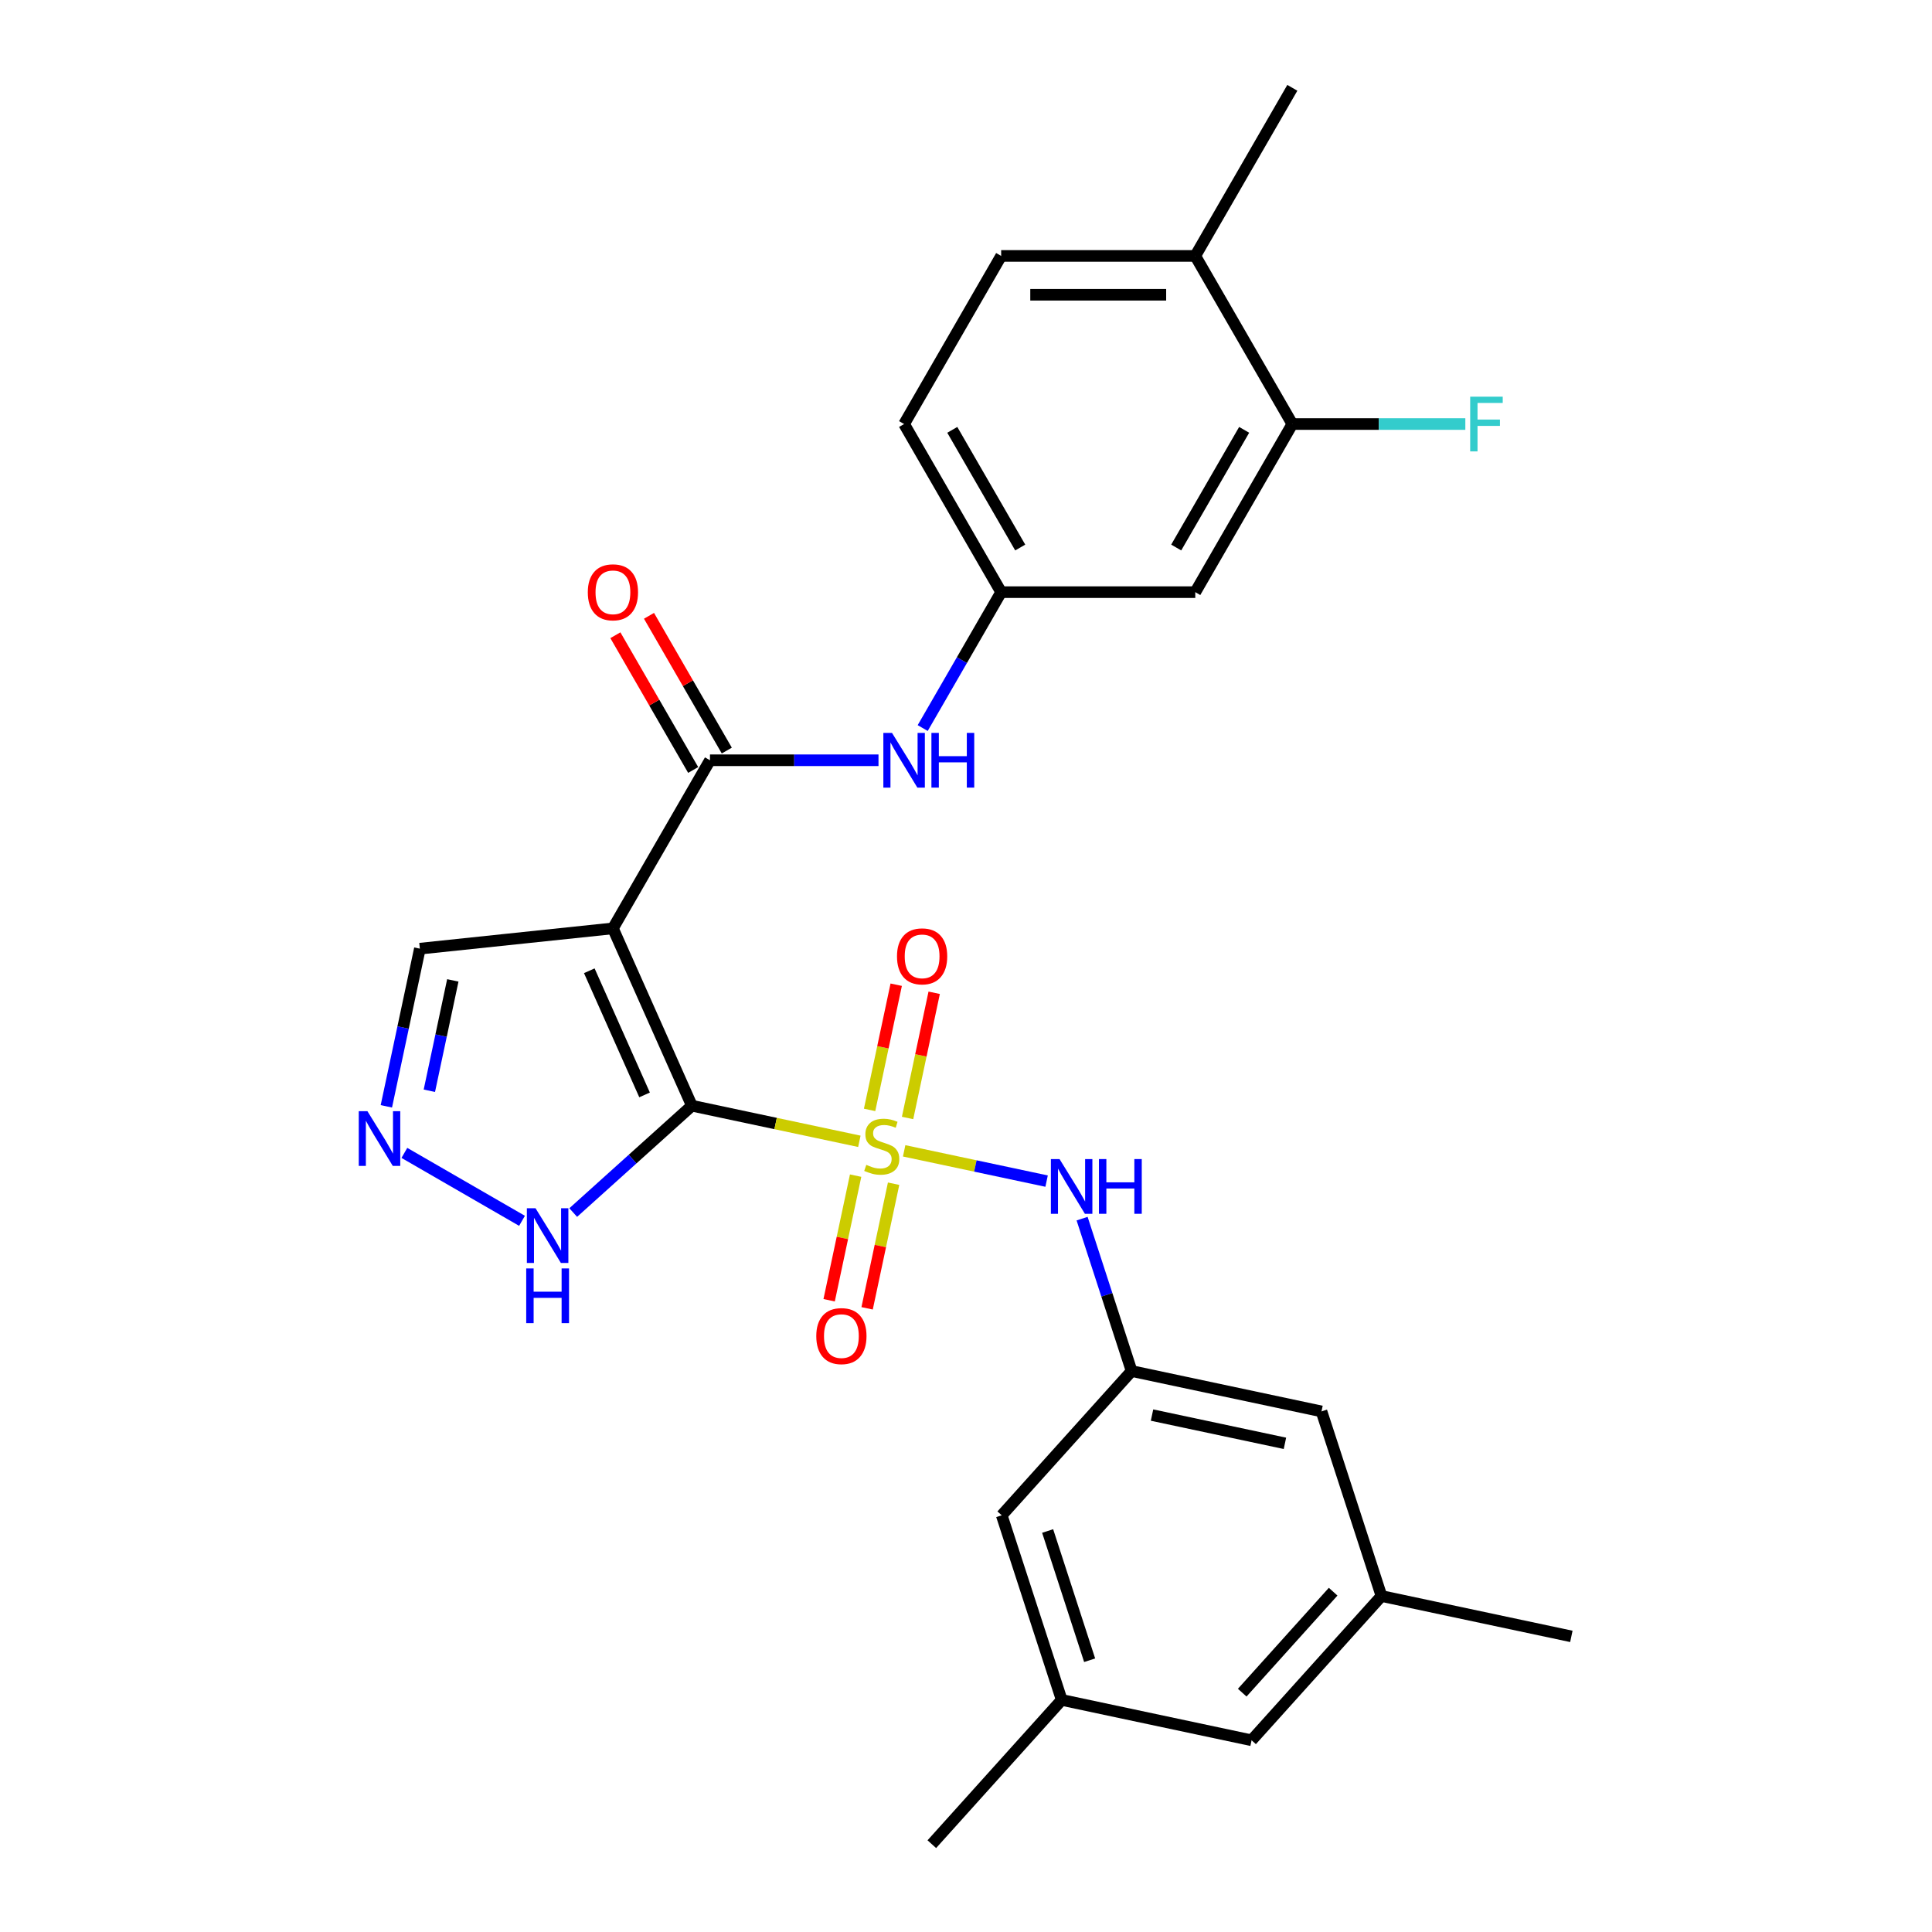<?xml version='1.0' encoding='iso-8859-1'?>
<svg version='1.1' baseProfile='full'
              xmlns='http://www.w3.org/2000/svg'
                      xmlns:rdkit='http://www.rdkit.org/xml'
                      xmlns:xlink='http://www.w3.org/1999/xlink'
                  xml:space='preserve'
width='1000px' height='1000px' viewBox='0 0 1000 1000'>
<!-- END OF HEADER -->
<rect style='opacity:1.0;fill:#FFFFFF;stroke:none' width='1000' height='1000' x='0' y='0'> </rect>
<path class='bond-0' d='M 358.115,572.314 L 401.459,581.527' style='fill:none;fill-rule:evenodd;stroke:#000000;stroke-width:6px;stroke-linecap:butt;stroke-linejoin:miter;stroke-opacity:1' />
<path class='bond-0' d='M 401.459,581.527 L 444.803,590.741' style='fill:none;fill-rule:evenodd;stroke:#CCCC00;stroke-width:6px;stroke-linecap:butt;stroke-linejoin:miter;stroke-opacity:1' />
<path class='bond-1' d='M 358.115,572.314 L 317.248,480.526' style='fill:none;fill-rule:evenodd;stroke:#000000;stroke-width:6px;stroke-linecap:butt;stroke-linejoin:miter;stroke-opacity:1' />
<path class='bond-1' d='M 333.627,566.72 L 305.02,502.467' style='fill:none;fill-rule:evenodd;stroke:#000000;stroke-width:6px;stroke-linecap:butt;stroke-linejoin:miter;stroke-opacity:1' />
<path class='bond-3' d='M 358.115,572.314 L 327.407,599.964' style='fill:none;fill-rule:evenodd;stroke:#000000;stroke-width:6px;stroke-linecap:butt;stroke-linejoin:miter;stroke-opacity:1' />
<path class='bond-3' d='M 327.407,599.964 L 296.699,627.614' style='fill:none;fill-rule:evenodd;stroke:#0000FF;stroke-width:6px;stroke-linecap:butt;stroke-linejoin:miter;stroke-opacity:1' />
<path class='bond-4' d='M 467.986,595.668 L 504.852,603.505' style='fill:none;fill-rule:evenodd;stroke:#CCCC00;stroke-width:6px;stroke-linecap:butt;stroke-linejoin:miter;stroke-opacity:1' />
<path class='bond-4' d='M 504.852,603.505 L 541.719,611.341' style='fill:none;fill-rule:evenodd;stroke:#0000FF;stroke-width:6px;stroke-linecap:butt;stroke-linejoin:miter;stroke-opacity:1' />
<path class='bond-7' d='M 442.87,608.507 L 436.015,640.758' style='fill:none;fill-rule:evenodd;stroke:#CCCC00;stroke-width:6px;stroke-linecap:butt;stroke-linejoin:miter;stroke-opacity:1' />
<path class='bond-7' d='M 436.015,640.758 L 429.16,673.008' style='fill:none;fill-rule:evenodd;stroke:#FF0000;stroke-width:6px;stroke-linecap:butt;stroke-linejoin:miter;stroke-opacity:1' />
<path class='bond-7' d='M 462.526,612.685 L 455.671,644.936' style='fill:none;fill-rule:evenodd;stroke:#CCCC00;stroke-width:6px;stroke-linecap:butt;stroke-linejoin:miter;stroke-opacity:1' />
<path class='bond-7' d='M 455.671,644.936 L 448.816,677.186' style='fill:none;fill-rule:evenodd;stroke:#FF0000;stroke-width:6px;stroke-linecap:butt;stroke-linejoin:miter;stroke-opacity:1' />
<path class='bond-8' d='M 469.758,578.662 L 476.645,546.261' style='fill:none;fill-rule:evenodd;stroke:#CCCC00;stroke-width:6px;stroke-linecap:butt;stroke-linejoin:miter;stroke-opacity:1' />
<path class='bond-8' d='M 476.645,546.261 L 483.532,513.861' style='fill:none;fill-rule:evenodd;stroke:#FF0000;stroke-width:6px;stroke-linecap:butt;stroke-linejoin:miter;stroke-opacity:1' />
<path class='bond-8' d='M 450.102,574.484 L 456.989,542.083' style='fill:none;fill-rule:evenodd;stroke:#CCCC00;stroke-width:6px;stroke-linecap:butt;stroke-linejoin:miter;stroke-opacity:1' />
<path class='bond-8' d='M 456.989,542.083 L 463.876,509.683' style='fill:none;fill-rule:evenodd;stroke:#FF0000;stroke-width:6px;stroke-linecap:butt;stroke-linejoin:miter;stroke-opacity:1' />
<path class='bond-2' d='M 317.248,480.526 L 367.485,393.511' style='fill:none;fill-rule:evenodd;stroke:#000000;stroke-width:6px;stroke-linecap:butt;stroke-linejoin:miter;stroke-opacity:1' />
<path class='bond-10' d='M 317.248,480.526 L 217.323,491.028' style='fill:none;fill-rule:evenodd;stroke:#000000;stroke-width:6px;stroke-linecap:butt;stroke-linejoin:miter;stroke-opacity:1' />
<path class='bond-6' d='M 367.485,393.511 L 411.097,393.511' style='fill:none;fill-rule:evenodd;stroke:#000000;stroke-width:6px;stroke-linecap:butt;stroke-linejoin:miter;stroke-opacity:1' />
<path class='bond-6' d='M 411.097,393.511 L 454.709,393.511' style='fill:none;fill-rule:evenodd;stroke:#0000FF;stroke-width:6px;stroke-linecap:butt;stroke-linejoin:miter;stroke-opacity:1' />
<path class='bond-14' d='M 376.187,388.488 L 356.054,353.616' style='fill:none;fill-rule:evenodd;stroke:#000000;stroke-width:6px;stroke-linecap:butt;stroke-linejoin:miter;stroke-opacity:1' />
<path class='bond-14' d='M 356.054,353.616 L 335.921,318.745' style='fill:none;fill-rule:evenodd;stroke:#FF0000;stroke-width:6px;stroke-linecap:butt;stroke-linejoin:miter;stroke-opacity:1' />
<path class='bond-14' d='M 358.784,398.535 L 338.651,363.664' style='fill:none;fill-rule:evenodd;stroke:#000000;stroke-width:6px;stroke-linecap:butt;stroke-linejoin:miter;stroke-opacity:1' />
<path class='bond-14' d='M 338.651,363.664 L 318.518,328.793' style='fill:none;fill-rule:evenodd;stroke:#FF0000;stroke-width:6px;stroke-linecap:butt;stroke-linejoin:miter;stroke-opacity:1' />
<path class='bond-5' d='M 270.195,631.895 L 209.302,596.738' style='fill:none;fill-rule:evenodd;stroke:#0000FF;stroke-width:6px;stroke-linecap:butt;stroke-linejoin:miter;stroke-opacity:1' />
<path class='bond-9' d='M 560.091,630.766 L 572.907,670.209' style='fill:none;fill-rule:evenodd;stroke:#0000FF;stroke-width:6px;stroke-linecap:butt;stroke-linejoin:miter;stroke-opacity:1' />
<path class='bond-9' d='M 572.907,670.209 L 585.723,709.652' style='fill:none;fill-rule:evenodd;stroke:#000000;stroke-width:6px;stroke-linecap:butt;stroke-linejoin:miter;stroke-opacity:1' />
<path class='bond-27' d='M 199.976,572.636 L 208.65,531.832' style='fill:none;fill-rule:evenodd;stroke:#0000FF;stroke-width:6px;stroke-linecap:butt;stroke-linejoin:miter;stroke-opacity:1' />
<path class='bond-27' d='M 208.65,531.832 L 217.323,491.028' style='fill:none;fill-rule:evenodd;stroke:#000000;stroke-width:6px;stroke-linecap:butt;stroke-linejoin:miter;stroke-opacity:1' />
<path class='bond-27' d='M 222.234,564.573 L 228.306,536.01' style='fill:none;fill-rule:evenodd;stroke:#0000FF;stroke-width:6px;stroke-linecap:butt;stroke-linejoin:miter;stroke-opacity:1' />
<path class='bond-27' d='M 228.306,536.01 L 234.377,507.447' style='fill:none;fill-rule:evenodd;stroke:#000000;stroke-width:6px;stroke-linecap:butt;stroke-linejoin:miter;stroke-opacity:1' />
<path class='bond-13' d='M 477.586,376.84 L 497.892,341.668' style='fill:none;fill-rule:evenodd;stroke:#0000FF;stroke-width:6px;stroke-linecap:butt;stroke-linejoin:miter;stroke-opacity:1' />
<path class='bond-13' d='M 497.892,341.668 L 518.198,306.497' style='fill:none;fill-rule:evenodd;stroke:#000000;stroke-width:6px;stroke-linecap:butt;stroke-linejoin:miter;stroke-opacity:1' />
<path class='bond-18' d='M 585.723,709.652 L 684.003,730.542' style='fill:none;fill-rule:evenodd;stroke:#000000;stroke-width:6px;stroke-linecap:butt;stroke-linejoin:miter;stroke-opacity:1' />
<path class='bond-18' d='M 596.287,732.442 L 665.083,747.065' style='fill:none;fill-rule:evenodd;stroke:#000000;stroke-width:6px;stroke-linecap:butt;stroke-linejoin:miter;stroke-opacity:1' />
<path class='bond-19' d='M 585.723,709.652 L 518.492,784.32' style='fill:none;fill-rule:evenodd;stroke:#000000;stroke-width:6px;stroke-linecap:butt;stroke-linejoin:miter;stroke-opacity:1' />
<path class='bond-11' d='M 668.911,219.483 L 618.674,306.497' style='fill:none;fill-rule:evenodd;stroke:#000000;stroke-width:6px;stroke-linecap:butt;stroke-linejoin:miter;stroke-opacity:1' />
<path class='bond-11' d='M 643.973,222.488 L 608.807,283.398' style='fill:none;fill-rule:evenodd;stroke:#000000;stroke-width:6px;stroke-linecap:butt;stroke-linejoin:miter;stroke-opacity:1' />
<path class='bond-22' d='M 668.911,219.483 L 713.683,219.483' style='fill:none;fill-rule:evenodd;stroke:#000000;stroke-width:6px;stroke-linecap:butt;stroke-linejoin:miter;stroke-opacity:1' />
<path class='bond-22' d='M 713.683,219.483 L 758.455,219.483' style='fill:none;fill-rule:evenodd;stroke:#33CCCC;stroke-width:6px;stroke-linecap:butt;stroke-linejoin:miter;stroke-opacity:1' />
<path class='bond-29' d='M 668.911,219.483 L 618.674,132.469' style='fill:none;fill-rule:evenodd;stroke:#000000;stroke-width:6px;stroke-linecap:butt;stroke-linejoin:miter;stroke-opacity:1' />
<path class='bond-12' d='M 618.674,306.497 L 518.198,306.497' style='fill:none;fill-rule:evenodd;stroke:#000000;stroke-width:6px;stroke-linecap:butt;stroke-linejoin:miter;stroke-opacity:1' />
<path class='bond-23' d='M 518.198,306.497 L 467.961,219.483' style='fill:none;fill-rule:evenodd;stroke:#000000;stroke-width:6px;stroke-linecap:butt;stroke-linejoin:miter;stroke-opacity:1' />
<path class='bond-23' d='M 528.066,283.398 L 492.899,222.488' style='fill:none;fill-rule:evenodd;stroke:#000000;stroke-width:6px;stroke-linecap:butt;stroke-linejoin:miter;stroke-opacity:1' />
<path class='bond-15' d='M 618.674,132.469 L 518.198,132.469' style='fill:none;fill-rule:evenodd;stroke:#000000;stroke-width:6px;stroke-linecap:butt;stroke-linejoin:miter;stroke-opacity:1' />
<path class='bond-15' d='M 603.603,152.564 L 533.27,152.564' style='fill:none;fill-rule:evenodd;stroke:#000000;stroke-width:6px;stroke-linecap:butt;stroke-linejoin:miter;stroke-opacity:1' />
<path class='bond-24' d='M 618.674,132.469 L 668.911,45.455' style='fill:none;fill-rule:evenodd;stroke:#000000;stroke-width:6px;stroke-linecap:butt;stroke-linejoin:miter;stroke-opacity:1' />
<path class='bond-16' d='M 549.54,879.878 L 518.492,784.32' style='fill:none;fill-rule:evenodd;stroke:#000000;stroke-width:6px;stroke-linecap:butt;stroke-linejoin:miter;stroke-opacity:1' />
<path class='bond-16' d='M 563.995,859.334 L 542.26,792.444' style='fill:none;fill-rule:evenodd;stroke:#000000;stroke-width:6px;stroke-linecap:butt;stroke-linejoin:miter;stroke-opacity:1' />
<path class='bond-21' d='M 549.54,879.878 L 647.82,900.768' style='fill:none;fill-rule:evenodd;stroke:#000000;stroke-width:6px;stroke-linecap:butt;stroke-linejoin:miter;stroke-opacity:1' />
<path class='bond-26' d='M 549.54,879.878 L 482.309,954.545' style='fill:none;fill-rule:evenodd;stroke:#000000;stroke-width:6px;stroke-linecap:butt;stroke-linejoin:miter;stroke-opacity:1' />
<path class='bond-17' d='M 715.051,826.1 L 684.003,730.542' style='fill:none;fill-rule:evenodd;stroke:#000000;stroke-width:6px;stroke-linecap:butt;stroke-linejoin:miter;stroke-opacity:1' />
<path class='bond-25' d='M 715.051,826.1 L 813.331,846.99' style='fill:none;fill-rule:evenodd;stroke:#000000;stroke-width:6px;stroke-linecap:butt;stroke-linejoin:miter;stroke-opacity:1' />
<path class='bond-28' d='M 715.051,826.1 L 647.82,900.768' style='fill:none;fill-rule:evenodd;stroke:#000000;stroke-width:6px;stroke-linecap:butt;stroke-linejoin:miter;stroke-opacity:1' />
<path class='bond-28' d='M 690.033,823.854 L 642.971,876.121' style='fill:none;fill-rule:evenodd;stroke:#000000;stroke-width:6px;stroke-linecap:butt;stroke-linejoin:miter;stroke-opacity:1' />
<path class='bond-20' d='M 518.198,132.469 L 467.961,219.483' style='fill:none;fill-rule:evenodd;stroke:#000000;stroke-width:6px;stroke-linecap:butt;stroke-linejoin:miter;stroke-opacity:1' />
<path  class='atom-1' d='M 448.394 602.924
Q 448.714 603.044, 450.034 603.604
Q 451.354 604.164, 452.794 604.524
Q 454.274 604.844, 455.714 604.844
Q 458.394 604.844, 459.954 603.564
Q 461.514 602.244, 461.514 599.964
Q 461.514 598.404, 460.714 597.444
Q 459.954 596.484, 458.754 595.964
Q 457.554 595.444, 455.554 594.844
Q 453.034 594.084, 451.514 593.364
Q 450.034 592.644, 448.954 591.124
Q 447.914 589.604, 447.914 587.044
Q 447.914 583.484, 450.314 581.284
Q 452.754 579.084, 457.554 579.084
Q 460.834 579.084, 464.554 580.644
L 463.634 583.724
Q 460.234 582.324, 457.674 582.324
Q 454.914 582.324, 453.394 583.484
Q 451.874 584.604, 451.914 586.564
Q 451.914 588.084, 452.674 589.004
Q 453.474 589.924, 454.594 590.444
Q 455.754 590.964, 457.674 591.564
Q 460.234 592.364, 461.754 593.164
Q 463.274 593.964, 464.354 595.604
Q 465.474 597.204, 465.474 599.964
Q 465.474 603.884, 462.834 606.004
Q 460.234 608.084, 455.874 608.084
Q 453.354 608.084, 451.434 607.524
Q 449.554 607.004, 447.314 606.084
L 448.394 602.924
' fill='#CCCC00'/>
<path  class='atom-4' d='M 277.187 625.386
L 286.467 640.386
Q 287.387 641.866, 288.867 644.546
Q 290.347 647.226, 290.427 647.386
L 290.427 625.386
L 294.187 625.386
L 294.187 653.706
L 290.307 653.706
L 280.347 637.306
Q 279.187 635.386, 277.947 633.186
Q 276.747 630.986, 276.387 630.306
L 276.387 653.706
L 272.707 653.706
L 272.707 625.386
L 277.187 625.386
' fill='#0000FF'/>
<path  class='atom-4' d='M 272.367 656.538
L 276.207 656.538
L 276.207 668.578
L 290.687 668.578
L 290.687 656.538
L 294.527 656.538
L 294.527 684.858
L 290.687 684.858
L 290.687 671.778
L 276.207 671.778
L 276.207 684.858
L 272.367 684.858
L 272.367 656.538
' fill='#0000FF'/>
<path  class='atom-5' d='M 548.414 599.934
L 557.694 614.934
Q 558.614 616.414, 560.094 619.094
Q 561.574 621.774, 561.654 621.934
L 561.654 599.934
L 565.414 599.934
L 565.414 628.254
L 561.534 628.254
L 551.574 611.854
Q 550.414 609.934, 549.174 607.734
Q 547.974 605.534, 547.614 604.854
L 547.614 628.254
L 543.934 628.254
L 543.934 599.934
L 548.414 599.934
' fill='#0000FF'/>
<path  class='atom-5' d='M 568.814 599.934
L 572.654 599.934
L 572.654 611.974
L 587.134 611.974
L 587.134 599.934
L 590.974 599.934
L 590.974 628.254
L 587.134 628.254
L 587.134 615.174
L 572.654 615.174
L 572.654 628.254
L 568.814 628.254
L 568.814 599.934
' fill='#0000FF'/>
<path  class='atom-6' d='M 190.173 575.148
L 199.453 590.148
Q 200.373 591.628, 201.853 594.308
Q 203.333 596.988, 203.413 597.148
L 203.413 575.148
L 207.173 575.148
L 207.173 603.468
L 203.293 603.468
L 193.333 587.068
Q 192.173 585.148, 190.933 582.948
Q 189.733 580.748, 189.373 580.068
L 189.373 603.468
L 185.693 603.468
L 185.693 575.148
L 190.173 575.148
' fill='#0000FF'/>
<path  class='atom-7' d='M 461.701 379.351
L 470.981 394.351
Q 471.901 395.831, 473.381 398.511
Q 474.861 401.191, 474.941 401.351
L 474.941 379.351
L 478.701 379.351
L 478.701 407.671
L 474.821 407.671
L 464.861 391.271
Q 463.701 389.351, 462.461 387.151
Q 461.261 384.951, 460.901 384.271
L 460.901 407.671
L 457.221 407.671
L 457.221 379.351
L 461.701 379.351
' fill='#0000FF'/>
<path  class='atom-7' d='M 482.101 379.351
L 485.941 379.351
L 485.941 391.391
L 500.421 391.391
L 500.421 379.351
L 504.261 379.351
L 504.261 407.671
L 500.421 407.671
L 500.421 394.591
L 485.941 394.591
L 485.941 407.671
L 482.101 407.671
L 482.101 379.351
' fill='#0000FF'/>
<path  class='atom-8' d='M 422.504 691.564
Q 422.504 684.764, 425.864 680.964
Q 429.224 677.164, 435.504 677.164
Q 441.784 677.164, 445.144 680.964
Q 448.504 684.764, 448.504 691.564
Q 448.504 698.444, 445.104 702.364
Q 441.704 706.244, 435.504 706.244
Q 429.264 706.244, 425.864 702.364
Q 422.504 698.484, 422.504 691.564
M 435.504 703.044
Q 439.824 703.044, 442.144 700.164
Q 444.504 697.244, 444.504 691.564
Q 444.504 686.004, 442.144 683.204
Q 439.824 680.364, 435.504 680.364
Q 431.184 680.364, 428.824 683.164
Q 426.504 685.964, 426.504 691.564
Q 426.504 697.284, 428.824 700.164
Q 431.184 703.044, 435.504 703.044
' fill='#FF0000'/>
<path  class='atom-9' d='M 464.284 495.005
Q 464.284 488.205, 467.644 484.405
Q 471.004 480.605, 477.284 480.605
Q 483.564 480.605, 486.924 484.405
Q 490.284 488.205, 490.284 495.005
Q 490.284 501.885, 486.884 505.805
Q 483.484 509.685, 477.284 509.685
Q 471.044 509.685, 467.644 505.805
Q 464.284 501.925, 464.284 495.005
M 477.284 506.485
Q 481.604 506.485, 483.924 503.605
Q 486.284 500.685, 486.284 495.005
Q 486.284 489.445, 483.924 486.645
Q 481.604 483.805, 477.284 483.805
Q 472.964 483.805, 470.604 486.605
Q 468.284 489.405, 468.284 495.005
Q 468.284 500.725, 470.604 503.605
Q 472.964 506.485, 477.284 506.485
' fill='#FF0000'/>
<path  class='atom-15' d='M 304.248 306.577
Q 304.248 299.777, 307.608 295.977
Q 310.968 292.177, 317.248 292.177
Q 323.528 292.177, 326.888 295.977
Q 330.248 299.777, 330.248 306.577
Q 330.248 313.457, 326.848 317.377
Q 323.448 321.257, 317.248 321.257
Q 311.008 321.257, 307.608 317.377
Q 304.248 313.497, 304.248 306.577
M 317.248 318.057
Q 321.568 318.057, 323.888 315.177
Q 326.248 312.257, 326.248 306.577
Q 326.248 301.017, 323.888 298.217
Q 321.568 295.377, 317.248 295.377
Q 312.928 295.377, 310.568 298.177
Q 308.248 300.977, 308.248 306.577
Q 308.248 312.297, 310.568 315.177
Q 312.928 318.057, 317.248 318.057
' fill='#FF0000'/>
<path  class='atom-23' d='M 760.967 205.323
L 777.807 205.323
L 777.807 208.563
L 764.767 208.563
L 764.767 217.163
L 776.367 217.163
L 776.367 220.443
L 764.767 220.443
L 764.767 233.643
L 760.967 233.643
L 760.967 205.323
' fill='#33CCCC'/>
</svg>
